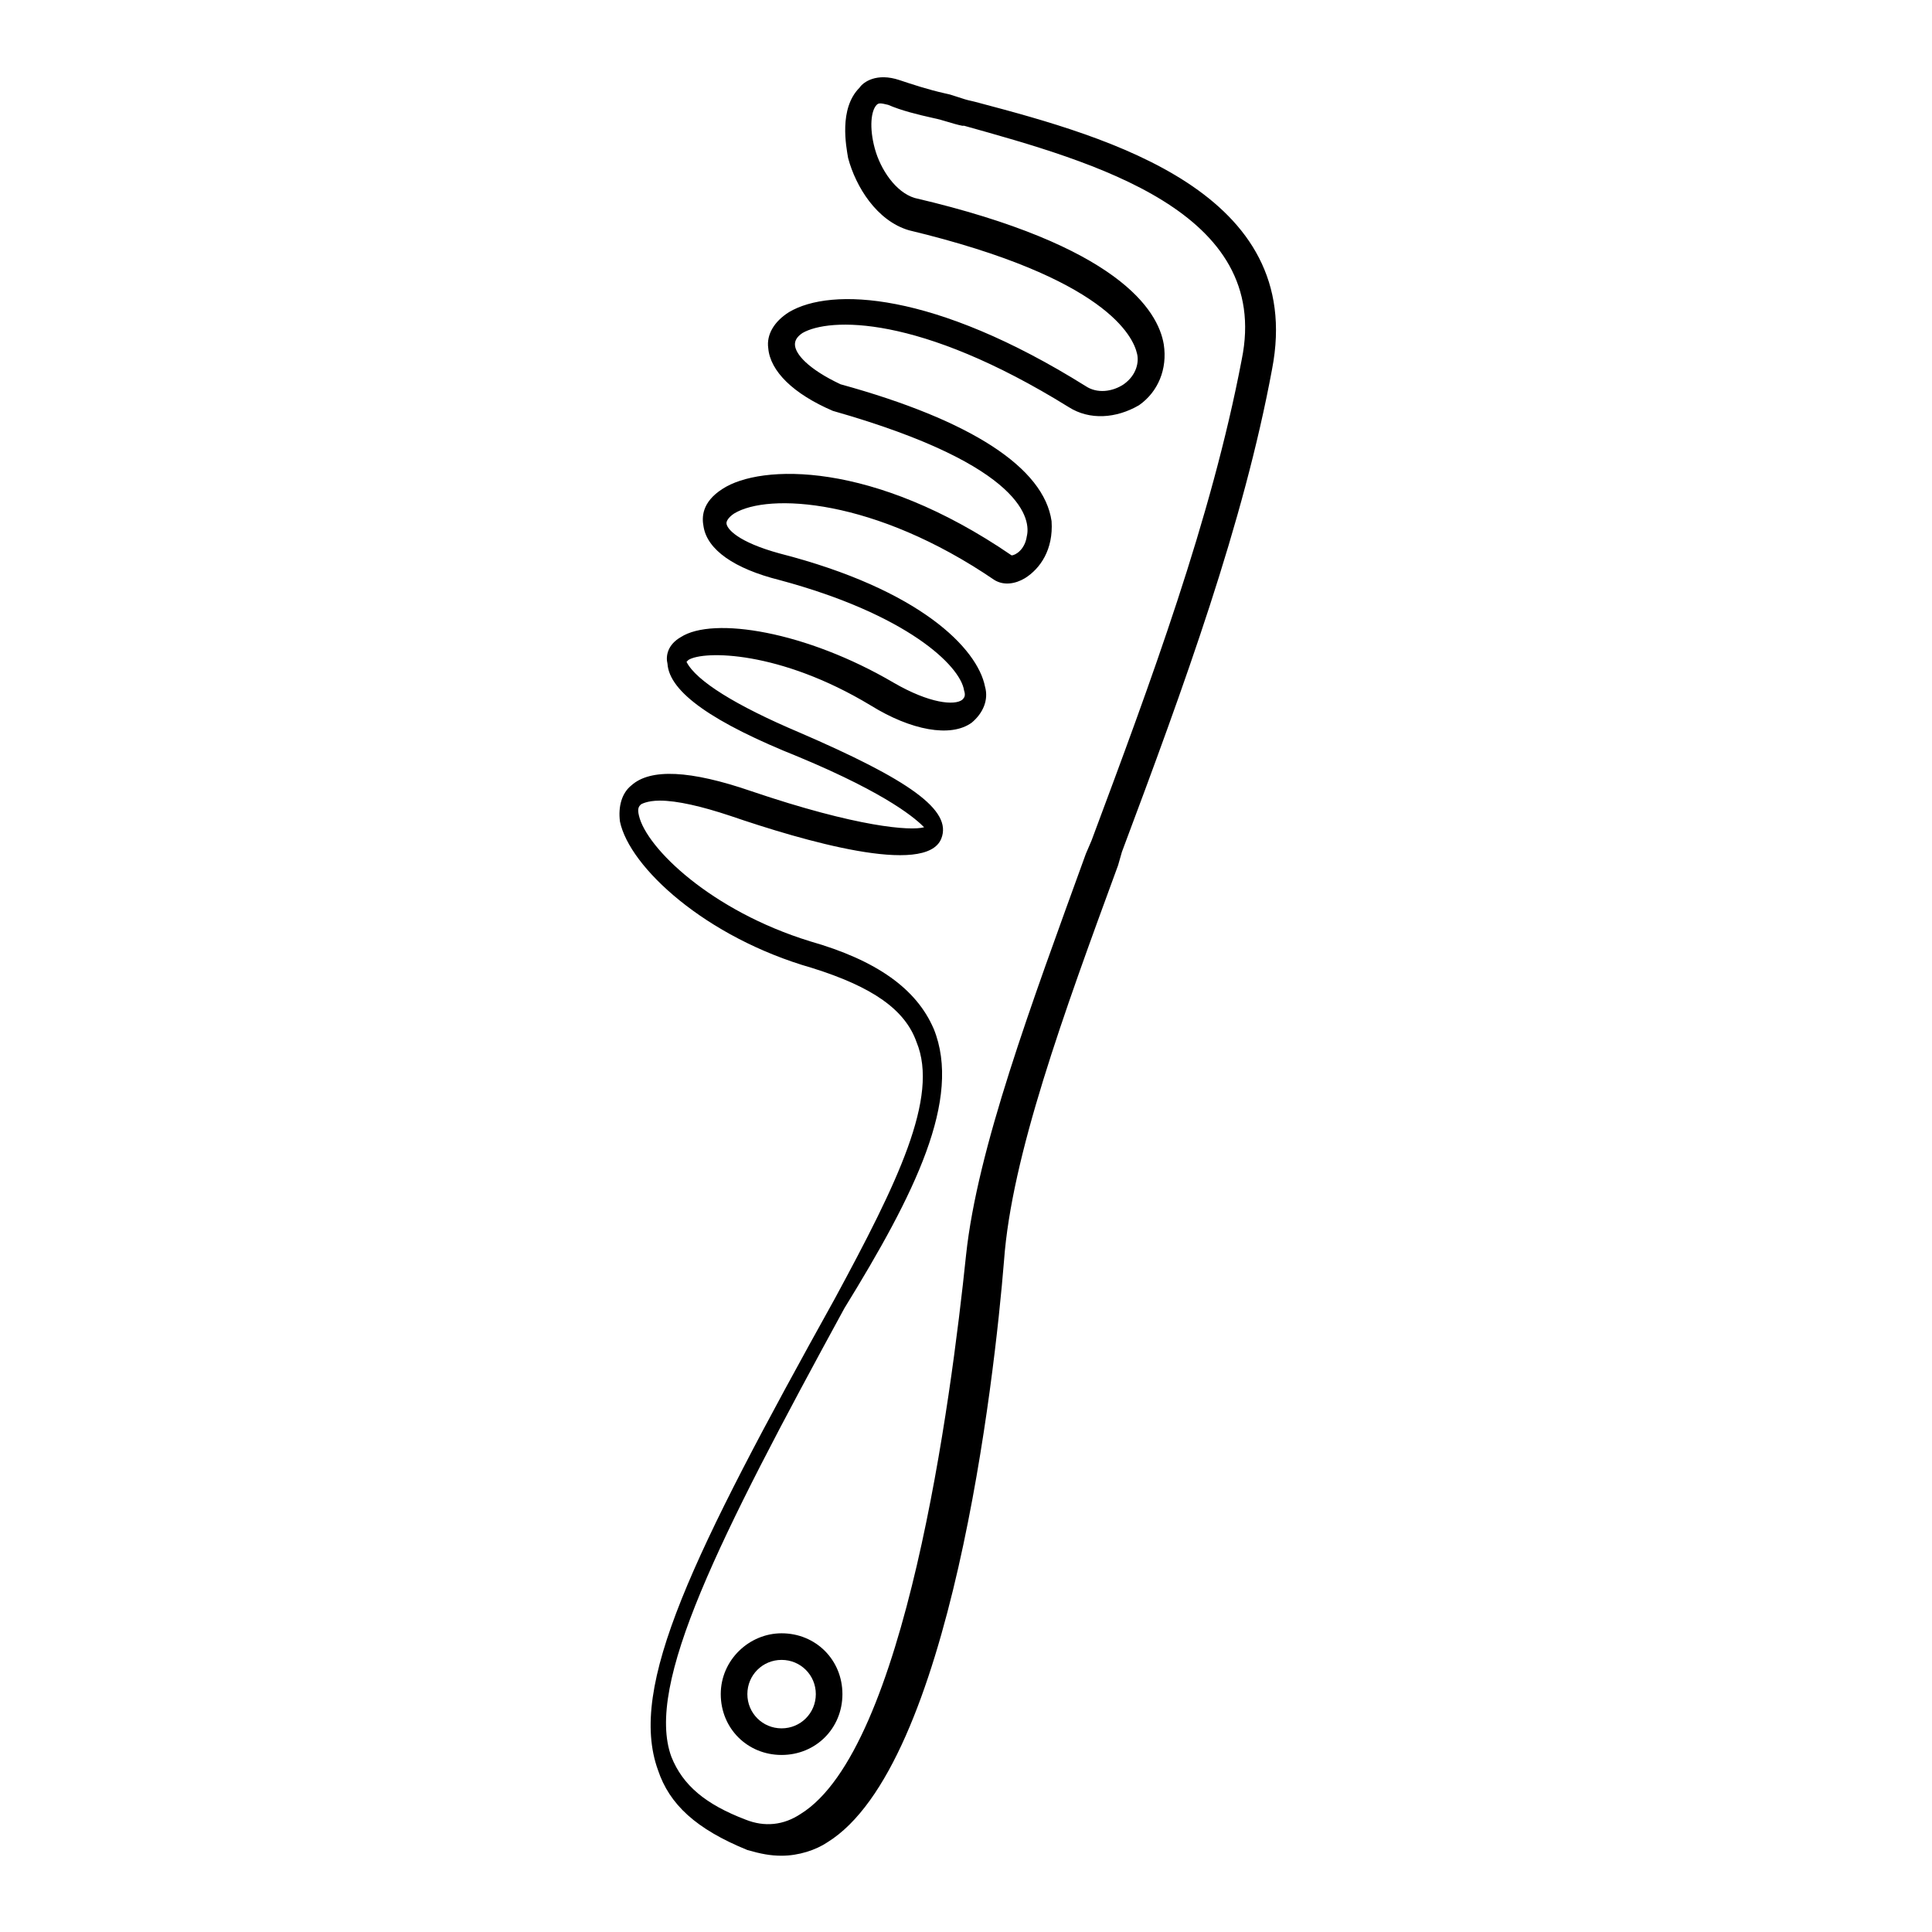<?xml version="1.0" encoding="UTF-8"?>
<!-- Uploaded to: SVG Repo, www.svgrepo.com, Generator: SVG Repo Mixer Tools -->
<svg fill="#000000" width="800px" height="800px" version="1.1" viewBox="144 144 512 512" xmlns="http://www.w3.org/2000/svg">
 <g>
  <path d="m403.52 171.27-2.016-0.504c-2.519-0.504-4.535-1.512-7.055-2.016-4.535-1.008-9.07-2.519-12.09-3.527-6.047-2.016-9.574 0.504-10.578 2.016-5.543 5.543-3.527 15.617-3.023 18.641 2.016 7.559 7.559 16.625 16.121 19.145 52.395 12.594 59.449 28.215 60.457 32.746 0.504 2.016 0 5.543-3.527 8.062-3.023 2.016-7.055 2.519-10.078 0.504-40.305-25.191-67.512-26.199-78.594-19.648-4.031 2.519-6.047 6.047-5.543 9.574 0.504 6.047 6.551 12.09 17.129 16.625 51.387 14.609 52.395 29.223 51.387 33.25-0.504 3.527-3.023 5.039-4.031 5.039-36.777-25.191-66.504-24.184-76.578-17.633-5.543 3.527-5.543 7.559-5.039 10.078 1.008 6.047 8.062 11.082 20.152 14.105 33.754 9.07 47.863 22.672 48.871 29.223 0.504 1.512 0 2.016-0.504 2.519-2.016 1.512-8.566 1.008-18.137-4.535-23.176-13.602-47.863-17.633-56.426-12.09-3.527 2.016-4.031 5.039-3.527 7.055 0.504 7.559 12.09 15.617 34.762 24.688 24.184 10.078 31.234 16.625 33.25 18.641-3.527 1.008-17.633 0-45.848-9.574-16.121-5.543-26.703-6.047-31.738-1.512-2.519 2.016-3.527 5.543-3.023 9.574 2.519 12.09 22.672 30.73 50.883 38.793 16.121 5.039 24.688 11.082 27.711 19.648 6.047 14.609-5.039 37.281-21.664 68.016-37.777 68.008-54.906 102.77-46.844 124.94 3.023 9.07 10.078 15.617 23.68 21.16 3.527 1.008 6.047 1.512 9.07 1.512 4.535 0 9.07-1.512 12.09-3.527 32.746-20.152 44.336-122.93 46.855-154.16 2.016-27.711 15.617-64.992 30.23-104.79l1.008-3.527c16.625-44.336 32.242-87.16 39.801-127.97 9.062-46.852-43.332-61.465-77.594-70.531zm-12.09 245.36c-4.535-10.578-15.113-18.137-32.746-23.176-26.199-8.062-43.328-24.688-45.344-33.25-0.504-2.016 0-2.519 0.504-3.023 0 0 1.512-1.008 5.039-1.008 4.535 0 11.082 1.512 18.641 4.031 19.145 6.551 51.891 16.121 55.922 6.047 3.023-7.559-8.566-15.617-37.785-28.215-16.625-7.055-27.207-13.602-29.727-18.641l0.504-0.504c4.031-2.519 24.184-2.519 48.367 12.09 10.578 6.551 21.16 8.566 26.703 4.535 3.023-2.519 4.535-6.047 3.527-9.574-2.016-10.078-17.129-25.695-54.41-35.266-11.082-3.023-14.105-6.551-14.105-8.062 0-0.504 0.504-1.512 2.016-2.519 9.07-5.543 37.281-4.031 69.023 17.633 2.519 1.512 5.543 1.008 8.062-0.504 4.031-2.519 7.559-7.559 7.055-15.113-2.016-14.105-21.16-26.703-55.922-36.273-8.566-4.031-12.09-8.062-12.09-10.578 0-1.008 0.504-2.016 2.016-3.023 7.055-4.031 30.73-5.039 70.535 19.648 5.543 3.527 12.594 3.023 18.641-0.504 5.039-3.527 7.559-9.574 6.551-16.121-1.512-9.07-12.09-26.199-66-38.793-5.039-1.512-9.07-7.559-10.578-13.098-1.512-5.543-1.008-10.078 0.504-11.586 0.504-0.504 1.008-0.504 3.023 0 3.527 1.512 7.559 2.519 12.09 3.527 2.519 0.504 5.039 1.512 7.559 2.016h0.504c34.258 9.574 81.617 22.672 73.555 61.969-8.062 42.32-24.184 85.648-39.801 127.46l-1.512 3.527c-14.609 40.305-28.719 78.09-31.738 106.3-4.031 38.793-16.121 130.99-43.832 148.12-4.535 3.023-9.574 3.527-14.609 1.512-10.578-4.031-16.625-9.07-19.648-16.625-7.055-19.145 12.594-57.938 45.848-118.9 18.621-30.238 31.219-55.43 23.66-74.07z"/>
  <path d="m351.13 576.84c-8.566 0-16.121 7.055-16.121 16.121 0 9.07 7.055 16.121 16.121 16.121 9.07 0 16.121-7.055 16.121-16.121 0-9.066-7.051-16.121-16.121-16.121zm0 25.191c-5.039 0-9.07-4.031-9.07-9.07 0-5.039 4.031-9.07 9.07-9.07 5.039 0 9.07 4.031 9.07 9.07 0 5.039-4.031 9.07-9.07 9.07z"/>
 </g>
</svg>